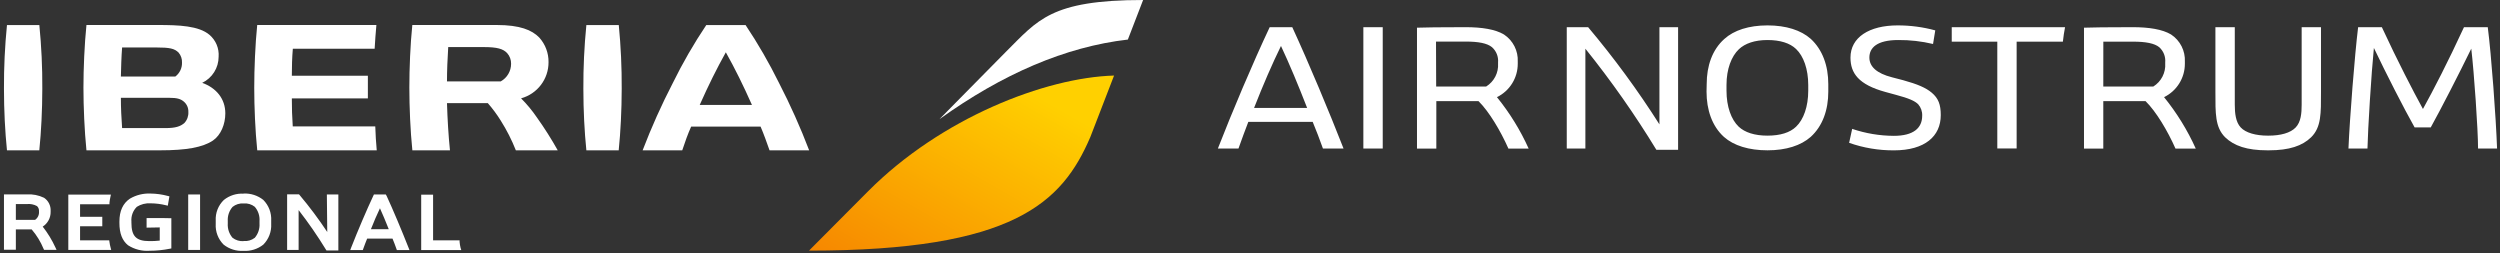 <?xml version="1.0" encoding="UTF-8"?>
<svg width="316px" height="32px" viewBox="0 0 316 32" version="1.1" xmlns="http://www.w3.org/2000/svg" xmlns:xlink="http://www.w3.org/1999/xlink">
    <rect x="0" y="0" width="316" height="32" fill="#333333" stroke="none"/>
    <!-- Generator: Sketch 52.4 (67378) - http://www.bohemiancoding.com/sketch -->
    <title>Recurso 2</title>
    <desc>Created with Sketch.</desc>
    <defs>
        <linearGradient x1="3.377%" y1="109.964%" x2="103.221%" y2="9.693%" id="linearGradient-1">
            <stop stop-color="#F68400" offset="0%"></stop>
            <stop stop-color="#FFD000" offset="85%"></stop>
        </linearGradient>
    </defs>
    <g id="Home" stroke="none" stroke-width="1" fill="none" fill-rule="evenodd">
        <g id="guias-viaje" transform="translate(-208, -46)" fill-rule="nonzero">
            <g id="Group-10">
                <g id="Recurso-2" transform="translate(208, 46)">
                    <path d="M109.739,24.165 C118.938,14.93 132.099,9.8 140.818,9.55 L137.813,17.335 C134.257,25.605 128.153,31.68 102.257,31.68 L109.739,24.165 Z" id="Shape" fill="url(#linearGradient-1)"></path>
                    <path d="M118.738,15.07 L127.126,6.57 C131.178,2.555 132.775,0 144.489,0 L142.561,5 C134.648,5.915 126.7,9.36 118.738,15.07 Z" id="Shape" fill="#FFFFFF"></path>
                    <path d="M47.62,19 L32.516,19 C32.261,16.53 32.136,13.5 32.136,11.09 C32.136,8.68 32.261,5.63 32.511,3.16 L47.575,3.16 C47.48,4.215 47.41,5.21 47.355,6.16 L37.014,6.16 C36.923,7.195 36.883,8.53 36.888,9.575 L46.499,9.575 L46.499,12.435 L36.888,12.435 C36.888,13.635 36.918,14.75 37.004,15.98 L47.435,15.98 C47.465,17 47.535,18.075 47.62,19 Z M70.497,19 L65.203,19 C64.686,17.692 64.047,16.435 63.295,15.245 C62.812,14.467 62.266,13.73 61.663,13.04 L56.499,13.04 C56.559,15.04 56.685,17.165 56.875,19 L52.122,19 C51.867,16.53 51.742,13.5 51.742,11.075 C51.742,8.65 51.862,5.63 52.117,3.16 L62.774,3.16 C65.739,3.16 67.241,3.8 68.163,4.745 C68.931,5.596 69.35,6.705 69.335,7.85 C69.35,9.985 67.926,11.864 65.864,12.43 C66.606,13.173 67.276,13.983 67.867,14.85 C68.819,16.184 69.697,17.57 70.497,19 Z M63.3,10.285 C64.104,9.835 64.602,8.986 64.602,8.065 C64.614,7.566 64.435,7.082 64.101,6.71 C63.601,6.175 62.839,5.95 61.132,5.95 L56.655,5.95 C56.559,7.45 56.499,8.95 56.499,10.285 L63.3,10.285 Z M4.973,3.165 L0.881,3.165 C0.615,5.84 0.488,8.527 0.501,11.215 C0.501,13.955 0.641,16.645 0.881,19 L4.968,19 C5.208,16.645 5.343,13.955 5.348,11.215 C5.363,8.527 5.237,5.84 4.973,3.165 Z M98.476,10.5 C99.9,13.261 101.169,16.098 102.277,19 L97.269,19 C96.898,17.955 96.583,17.045 96.137,16 L87.363,16 C86.913,17 86.597,17.93 86.236,19 L81.229,19 C82.339,16.098 83.611,13.26 85.04,10.5 C86.285,7.965 87.699,5.517 89.271,3.17 L94.244,3.17 C95.812,5.52 97.225,7.968 98.476,10.5 Z M95.045,13.26 C93.934,10.76 92.917,8.705 91.745,6.61 C90.578,8.705 89.557,10.76 88.445,13.26 L95.045,13.26 Z M20.287,19 C23.487,19 25.626,18.64 26.928,17.755 C27.929,17.06 28.48,15.69 28.48,14.33 C28.48,12.48 27.338,11.115 25.56,10.47 C26.829,9.859 27.635,8.576 27.634,7.17 C27.712,6.118 27.284,5.092 26.482,4.405 C25.125,3.255 22.621,3.16 19.942,3.16 L10.927,3.16 C10.677,5.63 10.547,8.66 10.547,11.075 C10.547,13.49 10.677,16.53 10.927,19 L20.287,19 Z M15.434,6 L19.741,6 C21.454,6 22.055,6.13 22.576,6.65 C22.873,7.003 23.027,7.454 23.006,7.915 C23.025,8.604 22.71,9.259 22.16,9.675 L15.279,9.675 C15.309,8.5 15.339,7.215 15.434,6 Z M21.444,12.365 C22.355,12.365 22.826,12.495 23.232,12.84 C23.618,13.163 23.83,13.648 23.808,14.15 C23.84,14.664 23.659,15.169 23.307,15.545 C22.806,15.985 22.17,16.19 20.933,16.19 L15.434,16.19 C15.339,14.895 15.279,13.595 15.279,12.365 L21.444,12.365 Z M78.214,3.165 L74.117,3.165 C73.851,5.84 73.724,8.527 73.737,11.215 C73.737,13.955 73.877,16.645 74.117,19 L78.204,19 C78.444,16.645 78.579,13.955 78.584,11.215 C78.598,8.527 78.474,5.84 78.214,3.165 Z" id="Shape" fill="#FFFFFF"></path>
                    <path d="M5.399,28.645 C6.037,28.235 6.416,27.523 6.4,26.765 L6.4,26.66 C6.434,25.999 6.118,25.369 5.569,25 C4.885,24.67 4.128,24.522 3.37,24.57 L1.663,24.57 C1.342,24.57 0.982,24.57 0.711,24.57 L0.501,24.57 L0.501,31.57 L2.003,31.57 L2.003,29 L4.006,29 C4.635,29.733 5.142,30.562 5.509,31.455 L5.569,31.58 L7.146,31.58 L7.011,31.29 C6.579,30.348 6.038,29.46 5.399,28.645 Z M4.928,26.7 L4.928,26.755 C4.961,27.166 4.769,27.564 4.427,27.795 L2.003,27.795 L2.003,25.795 L3.385,25.795 C3.832,25.745 4.284,25.834 4.677,26.05 C4.857,26.217 4.949,26.456 4.928,26.7 Z M13.987,31.325 L14.057,31.595 L9.795,31.595 C9.475,31.595 9.099,31.595 8.844,31.595 L8.634,31.595 L8.634,24.595 L8.844,24.595 C9.104,24.595 9.48,24.595 9.795,24.595 L14.022,24.595 L13.962,24.86 C13.905,25.112 13.864,25.368 13.837,25.625 L13.837,25.815 L10.121,25.815 L10.121,27.4 C10.497,27.4 10.857,27.4 11.063,27.4 L12.93,27.4 L12.93,28.6 L10.121,28.6 L10.121,30.375 L13.807,30.375 L13.832,30.56 C13.865,30.818 13.917,31.074 13.987,31.325 Z M21.449,27.58 L21.659,27.58 L21.659,31.4 L21.489,31.435 C20.637,31.608 19.769,31.695 18.9,31.695 C17.942,31.764 16.988,31.52 16.181,31 C15.449,30.405 15.094,29.5 15.094,28.17 L15.094,28 C15.094,26.67 15.54,25.7 16.421,25.11 C17.21,24.647 18.116,24.423 19.03,24.465 C19.771,24.473 20.508,24.576 21.224,24.77 L21.414,24.82 L21.209,26 L20.983,25.945 C20.344,25.786 19.689,25.704 19.03,25.7 C18.42,25.66 17.814,25.814 17.297,26.14 C16.804,26.628 16.553,27.309 16.611,28 L16.611,28.14 C16.611,29.86 17.207,30.475 18.89,30.475 C19.325,30.481 19.76,30.46 20.192,30.41 L20.192,28.745 L18.529,28.775 L18.529,27.56 L20.397,27.56 C20.778,27.56 21.199,27.57 21.449,27.58 Z M23.788,24.58 L25.29,24.58 L25.29,31.595 L23.788,31.595 L23.788,24.58 Z M30.799,24.48 C29.894,24.424 29.001,24.708 28.295,25.275 C27.588,25.956 27.214,26.911 27.268,27.89 L27.268,28.3 C27.209,29.278 27.574,30.234 28.27,30.925 C28.981,31.483 29.871,31.762 30.774,31.71 C31.676,31.763 32.568,31.484 33.278,30.925 C33.97,30.232 34.335,29.277 34.279,28.3 L34.279,27.89 C34.335,26.913 33.97,25.958 33.278,25.265 C32.571,24.705 31.685,24.421 30.784,24.465 L30.799,24.48 Z M30.799,30.48 C30.291,30.517 29.787,30.364 29.386,30.05 C28.963,29.549 28.749,28.904 28.791,28.25 L28.791,27.94 C28.75,27.287 28.968,26.645 29.397,26.15 C29.792,25.833 30.293,25.678 30.799,25.715 C31.305,25.673 31.808,25.825 32.206,26.14 C32.634,26.639 32.848,27.285 32.802,27.94 L32.802,28.25 C32.845,28.906 32.631,29.553 32.206,30.055 C31.802,30.368 31.293,30.515 30.784,30.465 L30.799,30.48 Z M41.315,24.58 L42.768,24.58 L42.768,31.655 L41.265,31.655 L41.2,31.555 C40.142,29.826 38.989,28.156 37.745,26.555 L37.745,31.595 L36.292,31.595 L36.292,24.565 L37.795,24.565 L37.86,24.64 C39.118,26.133 40.288,27.697 41.365,29.325 L41.315,24.58 Z M48.827,24.705 L48.767,24.58 L47.265,24.58 L47.205,24.705 C46.358,26.51 45.247,29.105 44.38,31.315 L44.27,31.61 L45.858,31.61 L45.908,31.47 C46.093,30.97 46.253,30.52 46.408,30.16 L49.614,30.16 C49.784,30.57 49.964,31.04 50.114,31.47 L50.164,31.61 L51.757,31.61 L51.642,31.315 C50.765,29.095 49.674,26.5 48.837,24.69 L48.827,24.705 Z M49.123,28.97 L46.884,28.97 C47.265,28.01 47.65,27.11 48.026,26.325 C48.357,27.055 48.732,27.94 49.133,28.955 L49.123,28.97 Z M58.307,31.61 L54.401,31.61 C54.081,31.61 53.705,31.61 53.45,31.61 L53.239,31.61 L53.239,24.61 L54.742,24.61 L54.742,30.375 L58.092,30.375 L58.092,30.575 C58.115,30.829 58.157,31.082 58.217,31.33 L58.307,31.61 Z" id="Shape" fill="#FFFFFF"></path>
                    <path d="M163.343,3.435 C165.452,8.005 168.011,14.135 169.824,18.775 L167.22,18.775 C166.834,17.69 166.358,16.445 165.923,15.4 L157.79,15.4 C157.384,16.445 156.928,17.69 156.543,18.775 L153.939,18.775 C155.746,14.135 158.336,8 160.489,3.435 L163.343,3.435 Z M165.221,13.64 C164.095,10.745 162.958,8.025 161.916,5.81 C160.829,8.025 159.648,10.745 158.516,13.64 L165.221,13.64 Z M174.777,3.435 L174.777,18.775 L172.328,18.775 L172.328,3.435 L174.777,3.435 Z M185.248,3.435 C187.311,3.435 189.009,3.705 190.101,4.36 C191.25,5.118 191.913,6.426 191.844,7.8 L191.844,8.05 C191.851,9.846 190.83,11.489 189.214,12.28 C190.825,14.265 192.171,16.45 193.221,18.78 L190.662,18.78 C189.66,16.52 188.213,14.095 186.881,12.78 L181.552,12.78 L181.552,18.78 L179.108,18.78 L179.108,3.5 C179.784,3.5 180.581,3.455 181.302,3.455 L185.248,3.435 Z M181.532,10.935 L187.852,10.935 C188.855,10.313 189.432,9.191 189.355,8.015 L189.355,7.885 C189.417,7.158 189.131,6.444 188.583,5.96 C187.967,5.46 186.861,5.255 185.273,5.255 L181.512,5.255 L181.532,10.935 Z" id="Shape" fill="#FFFFFF"></path>
                    <path d="M200.738,3.435 C204.015,7.324 207.026,11.428 209.752,15.72 L209.752,3.435 L212.111,3.435 L212.111,18.935 L209.366,18.935 C206.654,14.486 203.657,10.217 200.392,6.155 L200.392,18.775 L198.038,18.775 L198.038,3.435 L200.738,3.435 Z M215.726,10.63 C215.726,8.32 216.432,6.285 217.95,4.93 C219.172,3.82 221.055,3.21 223.414,3.21 C225.772,3.21 227.645,3.82 228.872,4.905 C230.375,6.285 231.096,8.32 231.096,10.63 L231.096,11.58 C231.096,13.885 230.39,15.925 228.872,17.305 C227.645,18.39 225.767,19 223.414,19 C221.06,19 219.147,18.41 217.905,17.305 C216.402,15.945 215.706,13.885 215.706,11.58 L215.726,10.63 Z M218.23,11.47 C218.23,13.47 218.821,15.11 219.773,16.015 C220.544,16.735 221.776,17.145 223.403,17.145 C225.031,17.145 226.253,16.76 227.024,16.015 C227.976,15.11 228.562,13.46 228.562,11.47 L228.562,10.745 C228.562,8.745 227.976,7.1 227.024,6.195 C226.253,5.45 225.021,5.06 223.403,5.06 C221.786,5.06 220.569,5.495 219.798,6.22 C218.841,7.125 218.23,8.75 218.23,10.72 L218.23,11.47 Z M244.337,5.56 C242.897,5.216 241.42,5.048 239.94,5.06 C237.215,5.06 236.289,6.06 236.289,7.275 C236.289,8.405 237.195,9.275 239.168,9.775 L240.551,10.135 C242.363,10.635 243.425,11.085 244.176,11.72 C245.013,12.425 245.313,13.22 245.313,14.55 C245.313,17.22 243.31,19.005 239.394,19.005 C237.465,19.016 235.549,18.694 233.73,18.055 L234.115,16.29 C235.811,16.865 237.588,17.162 239.379,17.17 C241.883,17.17 242.964,16.17 242.964,14.635 C242.99,14.105 242.811,13.586 242.464,13.185 C242.038,12.755 241.267,12.42 239.654,11.99 L238.317,11.625 C234.917,10.695 233.9,9.25 233.9,7.28 C233.9,4.725 236.259,3.21 239.86,3.21 C241.466,3.207 243.067,3.419 244.617,3.84 L244.337,5.56 Z M261.023,3.435 C260.908,4.02 260.818,4.61 260.748,5.265 L254.903,5.265 L254.903,18.765 L252.459,18.765 L252.459,5.265 L246.7,5.265 L246.7,3.435 L261.023,3.435 Z M269.572,3.435 C271.635,3.435 273.332,3.705 274.424,4.36 C275.573,5.118 276.236,6.426 276.167,7.8 L276.167,8.05 C276.174,9.846 275.153,11.489 273.538,12.28 C275.146,14.266 276.493,16.451 277.544,18.78 L274.98,18.78 C273.979,16.52 272.531,14.095 271.194,12.78 L265.856,12.78 L265.856,18.78 L263.417,18.78 L263.417,3.5 C264.098,3.5 264.889,3.455 265.615,3.455 L269.572,3.435 Z M265.856,10.935 L272.181,10.935 C273.182,10.313 273.76,9.19 273.683,8.015 L273.683,7.885 C273.748,7.164 273.469,6.455 272.932,5.97 C272.321,5.47 271.209,5.265 269.622,5.265 L265.861,5.265 L265.856,10.935 Z M282.477,3.435 L282.477,13.23 C282.477,14.32 282.592,15.425 283.223,16.105 C283.854,16.785 285.126,17.145 286.644,17.145 L286.734,17.145 C288.271,17.145 289.518,16.805 290.179,16.105 C290.84,15.405 290.93,14.32 290.93,13.23 L290.93,3.435 L293.374,3.435 L293.374,11.625 C293.374,14.32 293.419,16.08 292.127,17.35 C291.02,18.435 289.363,19 286.799,19 L286.578,19 C284.014,19 282.382,18.435 281.255,17.35 C279.983,16.08 280.028,14.32 280.028,11.625 L280.028,3.435 L282.477,3.435 Z M301.066,3.435 C303.105,7.825 304.963,11.4 306.26,13.775 C307.572,11.4 309.425,7.825 311.448,3.435 L314.453,3.435 C314.908,6.935 315.494,14.935 315.629,18.775 L313.226,18.775 C313.226,16.42 312.725,9.16 312.369,6.15 C310.827,9.32 308.538,13.775 307.246,16.105 L305.208,16.105 C303.891,13.775 301.577,9.25 300.06,6.06 C299.744,9.16 299.294,16.42 299.248,18.775 L296.845,18.775 C297.005,14.95 297.636,6.94 298.067,3.435 L301.066,3.435 Z" id="Shape" fill="#FFFFFF"></path>
                </g>
            </g>
        </g>
    </g>
</svg>
